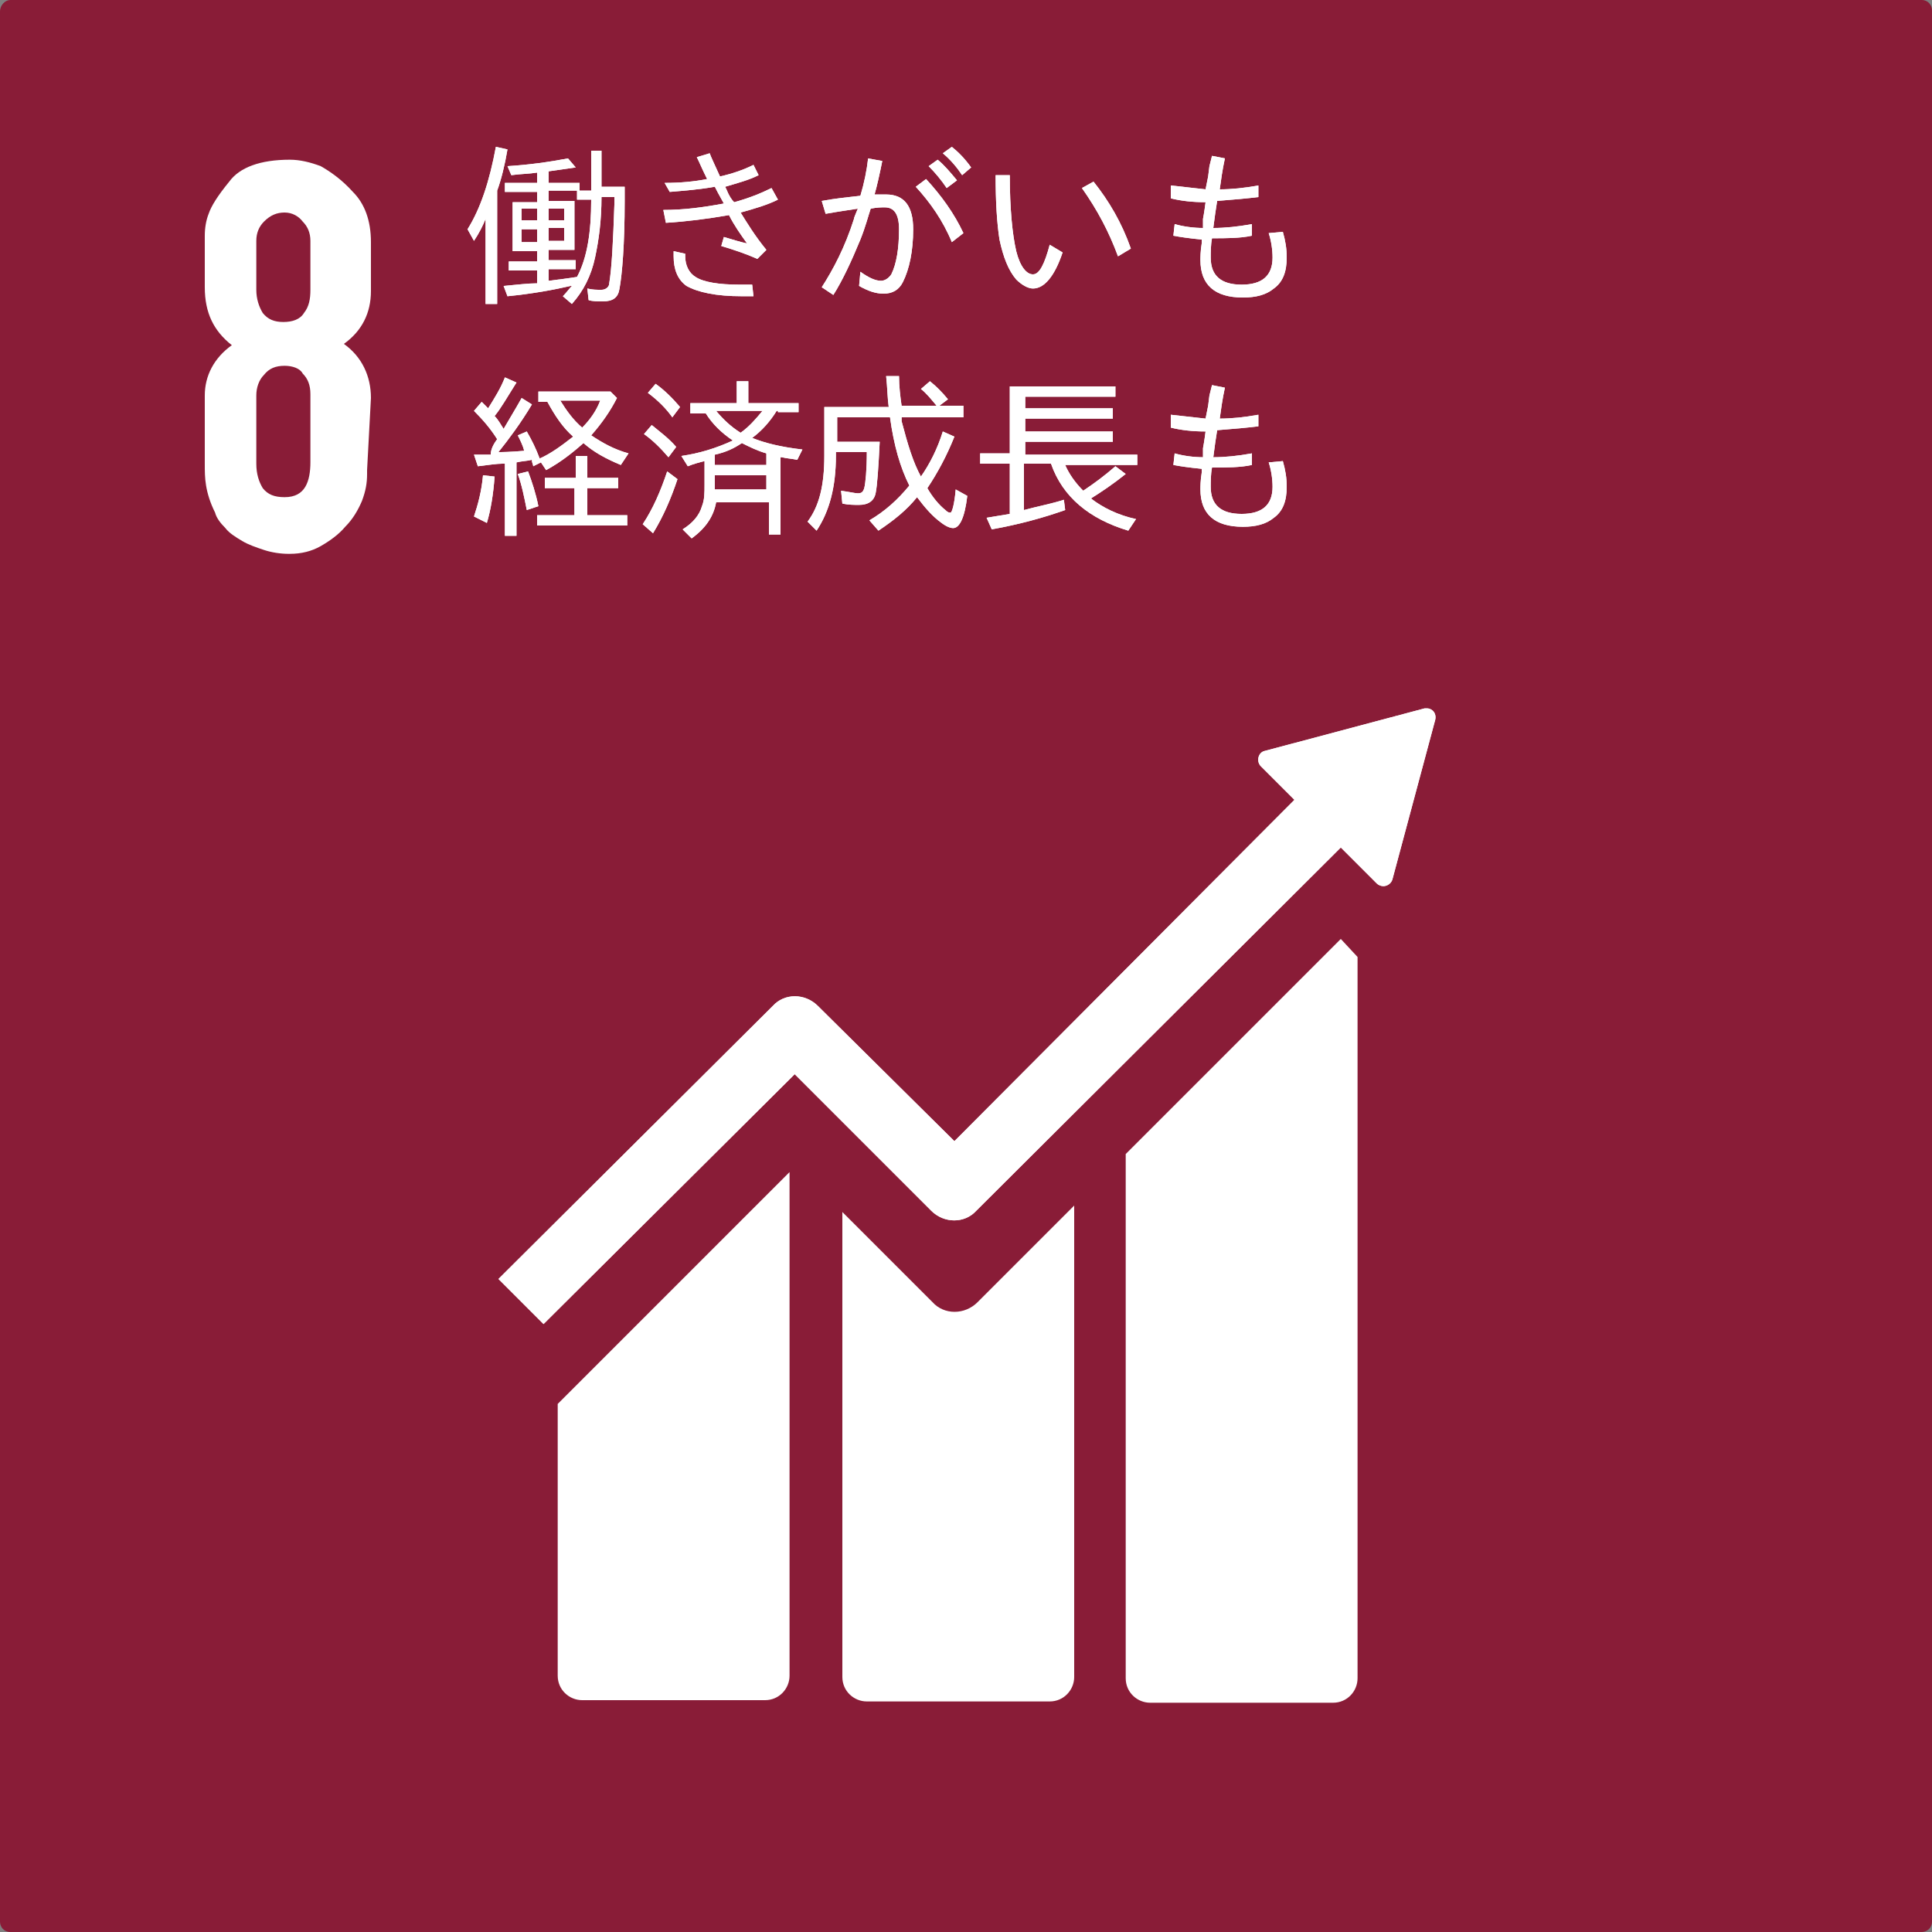 <?xml version="1.0" encoding="utf-8"?>
<!-- Generator: Adobe Illustrator 24.2.3, SVG Export Plug-In . SVG Version: 6.00 Build 0)  -->
<svg version="1.1" id="レイヤー_1" xmlns="http://www.w3.org/2000/svg" xmlns:xlink="http://www.w3.org/1999/xlink" x="0px"
	 y="0px" width="150px" height="150px" viewBox="0 0 150 150" style="enable-background:new 0 0 150 150;" xml:space="preserve">
<rect x="0" y="0" width="150" height="150" fill="#808080" stroke="none"/>
<style type="text/css">
	.st0{fill-rule:evenodd;clip-rule:evenodd;fill:#891C37;}
	.st1{fill:#FFFFFF;}
	.st2{enable-background:new    ;}
</style>
<path id="rect8528-63-2-4-3-6-0-4-3" class="st0" d="M0.8,0h148.4c0.5,0,0.8,0.4,0.8,0.8v148.4c0,0.5-0.4,0.8-0.8,0.8H0.8
	c-0.5,0-0.8-0.4-0.8-0.8V0.9C0,0.4,0.4,0,0.8,0z"/>
<g id="text6075-0-6-9-2-5-9-0">
	<path id="path2194" class="st1" d="M28.5,36.5v0.3c0,0.7-0.1,1.3-0.4,2.1c-0.3,0.7-0.7,1.4-1.3,2c-0.5,0.6-1.2,1.1-1.9,1.5
		c-0.7,0.4-1.5,0.6-2.4,0.6h-0.1c-0.6,0-1.3-0.1-1.9-0.3c-0.6-0.2-1.2-0.4-1.7-0.7c-0.5-0.3-1-0.6-1.3-1c-0.4-0.4-0.7-0.8-0.8-1.2
		c-0.4-0.8-0.6-1.5-0.7-2.1c-0.1-0.6-0.1-1.1-0.1-1.7v-5.3c0-1.5,0.7-2.9,2.1-3.9c-1.4-1.1-2.1-2.5-2.1-4.5v-4
		c0-0.6,0.1-1.2,0.3-1.7c0.2-0.6,0.7-1.4,1.6-2.5c0.8-1.1,2.4-1.7,4.7-1.7c0.8,0,1.6,0.2,2.4,0.5c0.7,0.4,1.6,1,2.5,2
		c0.9,0.9,1.4,2.2,1.4,3.9v3.8c0,1.7-0.7,3.1-2.1,4.1c1.4,1,2.1,2.5,2.1,4.2L28.5,36.5z M22.1,16.5c-0.6,0-1.1,0.2-1.6,0.7
		c-0.4,0.4-0.6,0.9-0.6,1.5v3.8c0,0.7,0.2,1.3,0.5,1.8c0.4,0.5,0.9,0.7,1.6,0.7c0.7,0,1.3-0.2,1.6-0.7c0.4-0.5,0.5-1.1,0.5-1.8v-3.8
		c0-0.6-0.2-1.1-0.6-1.5C23.2,16.8,22.7,16.5,22.1,16.5z M22.1,28.4c-0.7,0-1.2,0.2-1.6,0.7c-0.4,0.4-0.6,1-0.6,1.6V36
		c0,0.8,0.2,1.4,0.5,1.9c0.4,0.5,0.9,0.7,1.7,0.7s1.3-0.3,1.6-0.8c0.3-0.5,0.4-1.2,0.4-1.9v-5.3c0-0.7-0.2-1.2-0.6-1.6
		C23.3,28.6,22.7,28.4,22.1,28.4L22.1,28.4z"/>
</g>
<path id="path7328" class="st1" d="M110.8,55c-0.1,0-0.1,0-0.2,0l-12.4,3.3c-0.5,0.1-0.7,0.8-0.3,1.2l2.6,2.6L74.1,88.6L63.5,78.1
	c-1-1-2.6-1-3.5,0L38.7,99.3l3.5,3.5l19.5-19.4L72.3,94c1,1,2.6,1,3.5,0l28.3-28.2l2.8,2.8c0.1,0.1,0.3,0.2,0.5,0.2
	c0.3,0,0.6-0.2,0.7-0.5l3.3-12.3C111.6,55.4,111.2,55,110.8,55L110.8,55z M104.1,72.9L87.4,89.6v40.7c0,1.1,0.9,1.9,1.9,1.9h14.2
	c1.1,0,1.9-0.9,1.9-1.9v-56L104.1,72.9z M61.3,91l-18,18v21.1c0,1.1,0.9,1.9,1.9,1.9h14.2c1.1,0,1.9-0.9,1.9-1.9V91z M83.4,93.6
	l-7.5,7.5c-1,1-2.6,1-3.5,0l-7-7v36.1c0,1.1,0.9,1.9,1.9,1.9h14.2c1.1,0,1.9-0.9,1.9-1.9V93.6z"/>
<path id="path7328-8" class="st1" d="M110.8,55c-0.1,0-0.1,0-0.2,0l-12.4,3.3c-0.5,0.1-0.7,0.8-0.3,1.2l2.6,2.6L74.1,88.6L63.5,78.1
	c-1-1-2.6-1-3.5,0L38.7,99.3l3.5,3.5l19.5-19.4L72.3,94c1,1,2.6,1,3.5,0l28.3-28.2l2.8,2.8c0.1,0.1,0.3,0.2,0.5,0.2
	c0.3,0,0.6-0.2,0.7-0.5l3.3-12.3C111.6,55.4,111.2,55,110.8,55L110.8,55z"/>
<g class="st2">
	<path class="st1" d="M38.6,14.8v8.8h-0.9V17c-0.2,0.5-0.5,1.1-0.9,1.7l-0.5-0.9c1-1.6,1.7-3.7,2.2-6.4l0.9,0.2
		C39.2,12.8,38.9,14,38.6,14.8z M45.9,14.6v-2.9h0.8v2.8h1.8v1.1c0,3.4-0.2,5.7-0.4,6.8c-0.1,0.7-0.5,1-1.3,1c-0.4,0-0.8,0-1.1-0.1
		l-0.1-0.9c0.4,0.1,0.7,0.1,1.1,0.1c0.3,0,0.6-0.2,0.6-0.5c0.2-1.2,0.3-3.2,0.4-6.1v-0.6h-1c0,1.8-0.2,3.3-0.5,4.7
		c-0.3,1.4-0.9,2.6-1.8,3.6L43.7,23c0.3-0.3,0.5-0.6,0.7-0.8c0,0,0,0-0.1,0l0,0c-1.3,0.3-2.9,0.6-4.9,0.8l-0.3-0.8
		c1.1-0.1,1.9-0.2,2.5-0.2h0.1V21h-2.2v-0.7h2.2v-0.8h-1.9v-3.8h1.9v-0.8h-2.5v-0.7h2.5v-0.8c-0.6,0.1-1.3,0.1-2,0.2l-0.3-0.7
		c1.6-0.1,3.1-0.3,4.7-0.6l0.6,0.7c-0.7,0.1-1.4,0.2-2.1,0.3v0.9H45v0.6h0.9V14.6z M40.5,16.2v0.9h1.2v-0.9H40.5z M40.5,17.8v1h1.2
		v-1H40.5z M43.8,17.1v-0.9h-1.2v0.9H43.8z M43.8,18.7v-1h-1.2v1H43.8z M45.9,15.5h-1.1v-0.7h-2.2v0.8h2v3.8h-2v0.8h2.1v0.7h-2.1
		v0.9c0.8-0.1,1.6-0.2,2.2-0.3l0,0C45.6,20,45.9,18,45.9,15.5z"/>
	<path class="st1" d="M51.6,14.2c1.2,0,2.3-0.1,3.3-0.3c-0.4-0.8-0.6-1.3-0.8-1.7l1-0.3c0.1,0.3,0.4,0.9,0.8,1.8
		c0.9-0.2,1.8-0.5,2.6-0.9l0.4,0.8c-0.8,0.4-1.6,0.6-2.6,0.9l0.1,0.2c0.2,0.5,0.4,0.8,0.6,1c1.1-0.3,2.1-0.7,2.9-1.1l0.5,0.9
		c-0.8,0.4-1.8,0.7-2.9,1c0.5,0.8,1.1,1.8,2,2.9l-0.7,0.7c-0.9-0.4-1.8-0.7-2.8-1l0.2-0.7c0.7,0.2,1.3,0.4,1.8,0.5
		c-0.5-0.7-1-1.4-1.4-2.2c-1.7,0.3-3.3,0.5-4.9,0.6l-0.2-1c1.6,0,3.1-0.2,4.7-0.5c-0.4-0.7-0.6-1.1-0.7-1.3
		c-1.1,0.2-2.3,0.3-3.5,0.4L51.6,14.2z M58.5,23c-0.3,0-0.6,0-0.9,0c-2,0-3.4-0.3-4.3-0.8c-0.7-0.5-1-1.3-1-2.3c0-0.1,0-0.2,0-0.4
		l0.9,0.2c0,0.1,0,0.2,0,0.2c0,0.7,0.3,1.3,0.8,1.6c0.6,0.4,1.8,0.6,3.4,0.6c0.2,0,0.5,0,1,0L58.5,23z"/>
	<path class="st1" d="M63.8,15.6c1.1-0.2,2.1-0.3,3-0.4c0.3-1,0.5-2,0.6-2.9l1.1,0.2c-0.2,1-0.4,1.9-0.6,2.6h0.2c0.2,0,0.5,0,0.7,0
		c1.4,0,2.1,0.9,2.1,2.7c0,1.7-0.3,3.1-0.8,4.1c-0.3,0.6-0.8,0.9-1.5,0.9c-0.6,0-1.2-0.2-1.9-0.6l0.1-1.1c0.7,0.5,1.2,0.7,1.6,0.7
		c0.3,0,0.6-0.2,0.8-0.5c0.4-0.8,0.6-2,0.6-3.5c0-1.2-0.4-1.7-1.1-1.7c-0.3,0-0.6,0-1.1,0.1c-0.2,0.6-0.4,1.4-0.8,2.4
		c-0.7,1.7-1.4,3.2-2.1,4.3l-0.9-0.6c0.9-1.4,1.8-3.1,2.5-5.3c0-0.1,0.1-0.3,0.3-0.8c-0.6,0.1-1.4,0.2-2.5,0.4L63.8,15.6z
		 M73.9,18.8c-0.7-1.7-1.7-3.1-2.8-4.3l0.8-0.6c1.2,1.3,2.2,2.7,2.9,4.2L73.9,18.8z M73.5,14.6c-0.4-0.6-0.9-1.2-1.4-1.7l0.7-0.5
		c0.5,0.4,1,1,1.5,1.6L73.5,14.6z M74.7,13.6c-0.4-0.6-0.9-1.2-1.5-1.7l0.7-0.5c0.5,0.4,1,0.9,1.5,1.6L74.7,13.6z"/>
	<path class="st1" d="M82.5,19.6c-0.6,1.8-1.4,2.8-2.3,2.8c-0.4,0-0.9-0.3-1.3-0.7c-0.6-0.7-1-1.7-1.3-3.1c-0.2-1.3-0.3-2.9-0.3-5
		h1.1c0,2.6,0.2,4.6,0.5,5.9c0.3,1.2,0.8,1.8,1.3,1.8c0.5,0,0.9-0.8,1.3-2.3L82.5,19.6z M86.8,19.9c-0.7-1.9-1.6-3.6-2.8-5.3
		l0.9-0.5c1.2,1.5,2.2,3.2,2.9,5.2L86.8,19.9z"/>
	<path class="st1" d="M90.9,14.4c0.9,0.1,1.8,0.2,2.7,0.3l0.1-0.5l0.1-0.5l0.1-0.8l0.1-0.4l0.1-0.4l1,0.2c-0.2,0.9-0.3,1.7-0.4,2.4
		c0.9,0,1.9-0.1,3-0.3v0.9c-0.8,0.1-1.9,0.2-3.2,0.3c-0.1,0.6-0.2,1.3-0.3,2.1c0.9,0,1.9-0.1,3-0.3v0.9c-0.9,0.2-2,0.2-3.1,0.2
		c-0.1,0.5-0.1,1.1-0.1,1.5c0,1.4,0.8,2.1,2.4,2.1s2.4-0.7,2.4-2.1c0-0.6-0.1-1.3-0.3-1.9l1.1-0.1c0.2,0.7,0.3,1.3,0.3,2
		c0,1.1-0.3,1.9-1,2.4c-0.6,0.5-1.4,0.7-2.4,0.7c-2.2,0-3.3-1-3.3-2.9c0-0.2,0-0.7,0.1-1.3v-0.1v-0.1v-0.1c-1-0.1-1.7-0.2-2.2-0.3
		l0.1-0.9c0.7,0.2,1.5,0.3,2.2,0.3v-0.3V17c0,0,0.1-0.5,0.2-1.3c-1,0-1.9-0.1-2.7-0.3L90.9,14.4z"/>
</g>
<g class="st2">
	<path class="st1" d="M38.6,14.8v8.8h-0.9V17c-0.2,0.5-0.5,1.1-0.9,1.7l-0.5-0.9c1-1.6,1.7-3.7,2.2-6.4l0.9,0.2
		C39.2,12.8,38.9,14,38.6,14.8z M45.9,14.6v-2.9h0.8v2.8h1.8v1.1c0,3.4-0.2,5.7-0.4,6.8c-0.1,0.7-0.5,1-1.3,1c-0.4,0-0.8,0-1.1-0.1
		l-0.1-0.9c0.4,0.1,0.7,0.1,1.1,0.1c0.3,0,0.6-0.2,0.6-0.5c0.2-1.2,0.3-3.2,0.4-6.1v-0.6h-1c0,1.8-0.2,3.3-0.5,4.7
		c-0.3,1.4-0.9,2.6-1.8,3.6L43.7,23c0.3-0.3,0.5-0.6,0.7-0.8c0,0,0,0-0.1,0l0,0c-1.3,0.3-2.9,0.6-4.9,0.8l-0.3-0.8
		c1.1-0.1,1.9-0.2,2.5-0.2h0.1V21h-2.2v-0.7h2.2v-0.8h-1.9v-3.8h1.9v-0.8h-2.5v-0.7h2.5v-0.8c-0.6,0.1-1.3,0.1-2,0.2l-0.3-0.7
		c1.6-0.1,3.1-0.3,4.7-0.6l0.6,0.7c-0.7,0.1-1.4,0.2-2.1,0.3v0.9H45v0.6h0.9V14.6z M40.5,16.2v0.9h1.2v-0.9H40.5z M40.5,17.8v1h1.2
		v-1H40.5z M43.8,17.1v-0.9h-1.2v0.9H43.8z M43.8,18.7v-1h-1.2v1H43.8z M45.9,15.5h-1.1v-0.7h-2.2v0.8h2v3.8h-2v0.8h2.1v0.7h-2.1
		v0.9c0.8-0.1,1.6-0.2,2.2-0.3l0,0C45.6,20,45.9,18,45.9,15.5z"/>
	<path class="st1" d="M51.6,14.2c1.2,0,2.3-0.1,3.3-0.3c-0.4-0.8-0.6-1.3-0.8-1.7l1-0.3c0.1,0.3,0.4,0.9,0.8,1.8
		c0.9-0.2,1.8-0.5,2.6-0.9l0.4,0.8c-0.8,0.4-1.6,0.6-2.6,0.9l0.1,0.2c0.2,0.5,0.4,0.8,0.6,1c1.1-0.3,2.1-0.7,2.9-1.1l0.5,0.9
		c-0.8,0.4-1.8,0.7-2.9,1c0.5,0.8,1.1,1.8,2,2.9l-0.7,0.7c-0.9-0.4-1.8-0.7-2.8-1l0.2-0.7c0.7,0.2,1.3,0.4,1.8,0.5
		c-0.5-0.7-1-1.4-1.4-2.2c-1.7,0.3-3.3,0.5-4.9,0.6l-0.2-1c1.6,0,3.1-0.2,4.7-0.5c-0.4-0.7-0.6-1.1-0.7-1.3
		c-1.1,0.2-2.3,0.3-3.5,0.4L51.6,14.2z M58.5,23c-0.3,0-0.6,0-0.9,0c-2,0-3.4-0.3-4.3-0.8c-0.7-0.5-1-1.3-1-2.3c0-0.1,0-0.2,0-0.4
		l0.9,0.2c0,0.1,0,0.2,0,0.2c0,0.7,0.3,1.3,0.8,1.6c0.6,0.4,1.8,0.6,3.4,0.6c0.2,0,0.5,0,1,0L58.5,23z"/>
	<path class="st1" d="M63.8,15.6c1.1-0.2,2.1-0.3,3-0.4c0.3-1,0.5-2,0.6-2.9l1.1,0.2c-0.2,1-0.4,1.9-0.6,2.6h0.2c0.2,0,0.5,0,0.7,0
		c1.4,0,2.1,0.9,2.1,2.7c0,1.7-0.3,3.1-0.8,4.1c-0.3,0.6-0.8,0.9-1.5,0.9c-0.6,0-1.2-0.2-1.9-0.6l0.1-1.1c0.7,0.5,1.2,0.7,1.6,0.7
		c0.3,0,0.6-0.2,0.8-0.5c0.4-0.8,0.6-2,0.6-3.5c0-1.2-0.4-1.7-1.1-1.7c-0.3,0-0.6,0-1.1,0.1c-0.2,0.6-0.4,1.4-0.8,2.4
		c-0.7,1.7-1.4,3.2-2.1,4.3l-0.9-0.6c0.9-1.4,1.8-3.1,2.5-5.3c0-0.1,0.1-0.3,0.3-0.8c-0.6,0.1-1.4,0.2-2.5,0.4L63.8,15.6z
		 M73.9,18.8c-0.7-1.7-1.7-3.1-2.8-4.3l0.8-0.6c1.2,1.3,2.2,2.7,2.9,4.2L73.9,18.8z M73.5,14.6c-0.4-0.6-0.9-1.2-1.4-1.7l0.7-0.5
		c0.5,0.4,1,1,1.5,1.6L73.5,14.6z M74.7,13.6c-0.4-0.6-0.9-1.2-1.5-1.7l0.7-0.5c0.5,0.4,1,0.9,1.5,1.6L74.7,13.6z"/>
	<path class="st1" d="M82.5,19.6c-0.6,1.8-1.4,2.8-2.3,2.8c-0.4,0-0.9-0.3-1.3-0.7c-0.6-0.7-1-1.7-1.3-3.1c-0.2-1.3-0.3-2.9-0.3-5
		h1.1c0,2.6,0.2,4.6,0.5,5.9c0.3,1.2,0.8,1.8,1.3,1.8c0.5,0,0.9-0.8,1.3-2.3L82.5,19.6z M86.8,19.9c-0.7-1.9-1.6-3.6-2.8-5.3
		l0.9-0.5c1.2,1.5,2.2,3.2,2.9,5.2L86.8,19.9z"/>
	<path class="st1" d="M90.9,14.4c0.9,0.1,1.8,0.2,2.7,0.3l0.1-0.5l0.1-0.5l0.1-0.8l0.1-0.4l0.1-0.4l1,0.2c-0.2,0.9-0.3,1.7-0.4,2.4
		c0.9,0,1.9-0.1,3-0.3v0.9c-0.8,0.1-1.9,0.2-3.2,0.3c-0.1,0.6-0.2,1.3-0.3,2.1c0.9,0,1.9-0.1,3-0.3v0.9c-0.9,0.2-2,0.2-3.1,0.2
		c-0.1,0.5-0.1,1.1-0.1,1.5c0,1.4,0.8,2.1,2.4,2.1s2.4-0.7,2.4-2.1c0-0.6-0.1-1.3-0.3-1.9l1.1-0.1c0.2,0.7,0.3,1.3,0.3,2
		c0,1.1-0.3,1.9-1,2.4c-0.6,0.5-1.4,0.7-2.4,0.7c-2.2,0-3.3-1-3.3-2.9c0-0.2,0-0.7,0.1-1.3v-0.1v-0.1v-0.1c-1-0.1-1.7-0.2-2.2-0.3
		l0.1-0.9c0.7,0.2,1.5,0.3,2.2,0.3v-0.3V17c0,0,0.1-0.5,0.2-1.3c-1,0-1.9-0.1-2.7-0.3L90.9,14.4z"/>
</g>
<g class="st2">
	<path class="st1" d="M38.6,34.1c-0.5-0.8-1.1-1.5-1.8-2.2l0.6-0.7c0.1,0.1,0.2,0.2,0.3,0.3c0.1,0.1,0.2,0.2,0.2,0.2
		c0.5-0.8,1-1.6,1.3-2.4l0.9,0.4c-0.7,1.1-1.2,2-1.7,2.6c0.3,0.3,0.5,0.7,0.7,1c0.4-0.7,0.9-1.5,1.4-2.4l0.8,0.5
		c-0.9,1.5-1.8,2.7-2.6,3.7c0.2,0,0.9,0,2-0.1c-0.1-0.4-0.3-0.8-0.5-1.2l0.7-0.3c0.4,0.7,0.7,1.3,1,2.1c0.9-0.4,1.7-1,2.6-1.7
		c-0.8-0.7-1.4-1.6-2-2.7h-0.7v-0.8h5.6l0.5,0.5c-0.5,1-1.2,2-2,2.9c0.9,0.6,1.8,1.1,2.9,1.4l-0.6,0.9c-1.2-0.5-2.1-1-2.9-1.7
		c-0.9,0.8-1.8,1.5-2.9,2.1L42,35.9l-0.6,0.3c0-0.1-0.1-0.3-0.1-0.4v-0.1c-0.4,0.1-0.8,0.1-1.2,0.2v5.7h-0.9V36h-0.2
		c-0.4,0-1.1,0.1-1.9,0.2l-0.3-0.9c0.6,0,1,0,1.3,0C38.1,34.9,38.3,34.5,38.6,34.1z M36.8,40.1c0.3-0.9,0.6-2,0.7-3.2l0.9,0.1
		c-0.1,1.4-0.3,2.6-0.6,3.6L36.8,40.1z M40.9,39.6c-0.2-1-0.4-2-0.7-2.8l0.8-0.2c0.3,0.8,0.6,1.7,0.8,2.7L40.9,39.6z M44.7,37.1
		v-1.7h0.9v1.7H48v0.8h-2.4v2.1h3.1v0.8h-7v-0.8h2.9v-2.1h-2.3v-0.8H44.7z M45.2,33.2c0.6-0.6,1.1-1.3,1.4-2.1h-3.1
		C44,31.9,44.5,32.6,45.2,33.2z"/>
	<path class="st1" d="M49.9,40.7c0.8-1.2,1.4-2.6,1.9-4.1l0.8,0.6c-0.5,1.5-1.1,2.9-1.9,4.2L49.9,40.7z M51.9,35.5
		c-0.6-0.7-1.2-1.3-1.9-1.8l0.6-0.7c0.6,0.5,1.3,1,1.9,1.7L51.9,35.5z M52.2,32.4c-0.5-0.7-1.1-1.3-1.9-1.9l0.6-0.7
		c0.7,0.5,1.3,1.1,1.9,1.8L52.2,32.4z M60.3,31.9c-0.5,0.8-1.1,1.5-1.9,2.1c1,0.4,2.2,0.7,3.9,0.9l-0.4,0.8
		c-0.5-0.1-0.8-0.1-1.2-0.2h-0.1v6h-0.9v-2.5h-4.1c-0.2,1.1-0.8,2-1.9,2.8L53,41.1c0.8-0.5,1.3-1.1,1.5-1.8c0.2-0.5,0.2-1,0.2-1.7
		v-1.8c-0.4,0.1-0.8,0.2-1.3,0.4l-0.5-0.8c1.4-0.2,2.7-0.6,4-1.2c-0.9-0.6-1.6-1.3-2.1-2.1h-1.2v-0.8h3.6v-1.7h0.9v1.7h3.9V32h-1.6
		V31.9z M59.2,31.9h-3.6c0.5,0.6,1.1,1.2,1.9,1.7C58.2,33.1,58.7,32.5,59.2,31.9z M59.5,36.9h-4v0.2c0,0.3,0,0.6,0,0.9h4V36.9z
		 M55.5,35.3v0.8h4v-0.9c-0.7-0.2-1.3-0.5-1.9-0.8C57,34.8,56.4,35.1,55.5,35.3z"/>
	<path class="st1" d="M71.5,37c0.7-1,1.3-2.2,1.7-3.5l0.9,0.4c-0.6,1.5-1.3,2.8-2.1,4c0.4,0.7,0.9,1.3,1.4,1.7
		c0.2,0.2,0.3,0.2,0.4,0.2c0.1,0,0.3-0.6,0.4-1.8l0.9,0.5c-0.2,1.7-0.6,2.5-1.1,2.5c-0.2,0-0.5-0.1-0.9-0.4c-0.7-0.5-1.3-1.2-1.9-2
		c-0.8,1-1.8,1.8-3,2.6l-0.7-0.8c1.2-0.7,2.2-1.6,3.1-2.7c-0.7-1.4-1.2-3.1-1.5-5.3H65v1.9h3.3c-0.1,2.1-0.2,3.4-0.3,3.9
		c-0.1,0.7-0.6,1-1.3,1c-0.4,0-0.8,0-1.3-0.1l-0.1-1c0.7,0.1,1.1,0.2,1.3,0.2c0.3,0,0.4-0.1,0.5-0.4c0.1-0.4,0.2-1.4,0.2-2.8h-2.4
		v0.3c0,2.4-0.5,4.3-1.5,5.8l-0.7-0.7c0.9-1.2,1.3-2.8,1.3-5.1v-3.8h5c-0.1-0.7-0.1-1.5-0.2-2.4h1c0,0.8,0.1,1.6,0.2,2.3h4.8v0.9H70
		v0.3C70.5,34.6,70.9,35.9,71.5,37z M72.8,31.6c-0.5-0.6-0.9-1.1-1.3-1.4l0.7-0.6c0.5,0.4,0.9,0.8,1.4,1.4L72.8,31.6z"/>
	<path class="st1" d="M79.6,30.8v0.9h6.8v0.8h-6.8v1h6.8v0.8h-6.8v1h8.7v0.8h-5.6c0.3,0.7,0.8,1.4,1.4,2c0.9-0.6,1.7-1.2,2.5-1.9
		l0.8,0.6c-1,0.8-1.9,1.4-2.7,1.9c0.9,0.7,2.1,1.3,3.5,1.6l-0.6,0.9c-3-0.9-5.1-2.6-6-5.2h-2.1v3.6c1.1-0.3,2.2-0.5,3.1-0.8l0.1,0.8
		c-1.7,0.6-3.5,1.1-5.7,1.5l-0.4-0.9c1.2-0.2,1.8-0.3,1.8-0.3v-3.9h-2.3v-0.8h2.3V30h8.2v0.8H79.6z"/>
	<path class="st1" d="M90.9,32.2c0.9,0.1,1.8,0.2,2.7,0.3l0.1-0.5l0.1-0.5l0.1-0.8l0.1-0.4l0.1-0.4l1,0.2c-0.2,0.9-0.3,1.7-0.4,2.4
		c0.9,0,1.9-0.1,3-0.3v0.9c-0.8,0.1-1.9,0.2-3.2,0.3c-0.1,0.6-0.2,1.3-0.3,2.1c0.9,0,1.9-0.1,3-0.3v0.9c-0.9,0.2-2,0.2-3.1,0.2
		c-0.1,0.5-0.1,1.1-0.1,1.5c0,1.4,0.8,2.1,2.4,2.1s2.4-0.7,2.4-2.1c0-0.6-0.1-1.3-0.3-1.9l1.1-0.1c0.2,0.7,0.3,1.3,0.3,2
		c0,1.1-0.3,1.9-1,2.4c-0.6,0.5-1.4,0.7-2.4,0.7c-2.2,0-3.3-1-3.3-2.9c0-0.2,0-0.7,0.1-1.3v-0.1v-0.1v-0.1c-1-0.1-1.7-0.2-2.2-0.3
		l0.1-0.9c0.7,0.2,1.5,0.3,2.2,0.3v-0.3v-0.4c0,0,0.1-0.5,0.2-1.3c-1,0-1.9-0.1-2.7-0.3L90.9,32.2z"/>
</g>
<g class="st2">
	<path class="st1" d="M38.6,34.1c-0.5-0.8-1.1-1.5-1.8-2.2l0.6-0.7c0.1,0.1,0.2,0.2,0.3,0.3c0.1,0.1,0.2,0.2,0.2,0.2
		c0.5-0.8,1-1.6,1.3-2.4l0.9,0.4c-0.7,1.1-1.2,2-1.7,2.6c0.3,0.3,0.5,0.7,0.7,1c0.4-0.7,0.9-1.5,1.4-2.4l0.8,0.5
		c-0.9,1.5-1.8,2.7-2.6,3.7c0.2,0,0.9,0,2-0.1c-0.1-0.4-0.3-0.8-0.5-1.2l0.7-0.3c0.4,0.7,0.7,1.3,1,2.1c0.9-0.4,1.7-1,2.6-1.7
		c-0.8-0.7-1.4-1.6-2-2.7h-0.7v-0.8h5.6l0.5,0.5c-0.5,1-1.2,2-2,2.9c0.9,0.6,1.8,1.1,2.9,1.4l-0.6,0.9c-1.2-0.5-2.1-1-2.9-1.7
		c-0.9,0.8-1.8,1.5-2.9,2.1L42,35.9l-0.6,0.3c0-0.1-0.1-0.3-0.1-0.4v-0.1c-0.4,0.1-0.8,0.1-1.2,0.2v5.7h-0.9V36h-0.2
		c-0.4,0-1.1,0.1-1.9,0.2l-0.3-0.9c0.6,0,1,0,1.3,0C38.1,34.9,38.3,34.5,38.6,34.1z M36.8,40.1c0.3-0.9,0.6-2,0.7-3.2l0.9,0.1
		c-0.1,1.4-0.3,2.6-0.6,3.6L36.8,40.1z M40.9,39.6c-0.2-1-0.4-2-0.7-2.8l0.8-0.2c0.3,0.8,0.6,1.7,0.8,2.7L40.9,39.6z M44.7,37.1
		v-1.7h0.9v1.7H48v0.8h-2.4v2.1h3.1v0.8h-7v-0.8h2.9v-2.1h-2.3v-0.8H44.7z M45.2,33.2c0.6-0.6,1.1-1.3,1.4-2.1h-3.1
		C44,31.9,44.5,32.6,45.2,33.2z"/>
	<path class="st1" d="M49.9,40.7c0.8-1.2,1.4-2.6,1.9-4.1l0.8,0.6c-0.5,1.5-1.1,2.9-1.9,4.2L49.9,40.7z M51.9,35.5
		c-0.6-0.7-1.2-1.3-1.9-1.8l0.6-0.7c0.6,0.5,1.3,1,1.9,1.7L51.9,35.5z M52.2,32.4c-0.5-0.7-1.1-1.3-1.9-1.9l0.6-0.7
		c0.7,0.5,1.3,1.1,1.9,1.8L52.2,32.4z M60.3,31.9c-0.5,0.8-1.1,1.5-1.9,2.1c1,0.4,2.2,0.7,3.9,0.9l-0.4,0.8
		c-0.5-0.1-0.8-0.1-1.2-0.2h-0.1v6h-0.9v-2.5h-4.1c-0.2,1.1-0.8,2-1.9,2.8L53,41.1c0.8-0.5,1.3-1.1,1.5-1.8c0.2-0.5,0.2-1,0.2-1.7
		v-1.8c-0.4,0.1-0.8,0.2-1.3,0.4l-0.5-0.8c1.4-0.2,2.7-0.6,4-1.2c-0.9-0.6-1.6-1.3-2.1-2.1h-1.2v-0.8h3.6v-1.7h0.9v1.7h3.9V32h-1.6
		V31.9z M59.2,31.9h-3.6c0.5,0.6,1.1,1.2,1.9,1.7C58.2,33.1,58.7,32.5,59.2,31.9z M59.5,36.9h-4v0.2c0,0.3,0,0.6,0,0.9h4V36.9z
		 M55.5,35.3v0.8h4v-0.9c-0.7-0.2-1.3-0.5-1.9-0.8C57,34.8,56.4,35.1,55.5,35.3z"/>
	<path class="st1" d="M71.5,37c0.7-1,1.3-2.2,1.7-3.5l0.9,0.4c-0.6,1.5-1.3,2.8-2.1,4c0.4,0.7,0.9,1.3,1.4,1.7
		c0.2,0.2,0.3,0.2,0.4,0.2c0.1,0,0.3-0.6,0.4-1.8l0.9,0.5c-0.2,1.7-0.6,2.5-1.1,2.5c-0.2,0-0.5-0.1-0.9-0.4c-0.7-0.5-1.3-1.2-1.9-2
		c-0.8,1-1.8,1.8-3,2.6l-0.7-0.8c1.2-0.7,2.2-1.6,3.1-2.7c-0.7-1.4-1.2-3.1-1.5-5.3H65v1.9h3.3c-0.1,2.1-0.2,3.4-0.3,3.9
		c-0.1,0.7-0.6,1-1.3,1c-0.4,0-0.8,0-1.3-0.1l-0.1-1c0.7,0.1,1.1,0.2,1.3,0.2c0.3,0,0.4-0.1,0.5-0.4c0.1-0.4,0.2-1.4,0.2-2.8h-2.4
		v0.3c0,2.4-0.5,4.3-1.5,5.8l-0.7-0.7c0.9-1.2,1.3-2.8,1.3-5.1v-3.8h5c-0.1-0.7-0.1-1.5-0.2-2.4h1c0,0.8,0.1,1.6,0.2,2.3h4.8v0.9H70
		v0.3C70.5,34.6,70.9,35.9,71.5,37z M72.8,31.6c-0.5-0.6-0.9-1.1-1.3-1.4l0.7-0.6c0.5,0.4,0.9,0.8,1.4,1.4L72.8,31.6z"/>
	<path class="st1" d="M79.6,30.8v0.9h6.8v0.8h-6.8v1h6.8v0.8h-6.8v1h8.7v0.8h-5.6c0.3,0.7,0.8,1.4,1.4,2c0.9-0.6,1.7-1.2,2.5-1.9
		l0.8,0.6c-1,0.8-1.9,1.4-2.7,1.9c0.9,0.7,2.1,1.3,3.5,1.6l-0.6,0.9c-3-0.9-5.1-2.6-6-5.2h-2.1v3.6c1.1-0.3,2.2-0.5,3.1-0.8l0.1,0.8
		c-1.7,0.6-3.5,1.1-5.7,1.5l-0.4-0.9c1.2-0.2,1.8-0.3,1.8-0.3v-3.9h-2.3v-0.8h2.3V30h8.2v0.8H79.6z"/>
	<path class="st1" d="M90.9,32.2c0.9,0.1,1.8,0.2,2.7,0.3l0.1-0.5l0.1-0.5l0.1-0.8l0.1-0.4l0.1-0.4l1,0.2c-0.2,0.9-0.3,1.7-0.4,2.4
		c0.9,0,1.9-0.1,3-0.3v0.9c-0.8,0.1-1.9,0.2-3.2,0.3c-0.1,0.6-0.2,1.3-0.3,2.1c0.9,0,1.9-0.1,3-0.3v0.9c-0.9,0.2-2,0.2-3.1,0.2
		c-0.1,0.5-0.1,1.1-0.1,1.5c0,1.4,0.8,2.1,2.4,2.1s2.4-0.7,2.4-2.1c0-0.6-0.1-1.3-0.3-1.9l1.1-0.1c0.2,0.7,0.3,1.3,0.3,2
		c0,1.1-0.3,1.9-1,2.4c-0.6,0.5-1.4,0.7-2.4,0.7c-2.2,0-3.3-1-3.3-2.9c0-0.2,0-0.7,0.1-1.3v-0.1v-0.1v-0.1c-1-0.1-1.7-0.2-2.2-0.3
		l0.1-0.9c0.7,0.2,1.5,0.3,2.2,0.3v-0.3v-0.4c0,0,0.1-0.5,0.2-1.3c-1,0-1.9-0.1-2.7-0.3L90.9,32.2z"/>
</g>
</svg>
